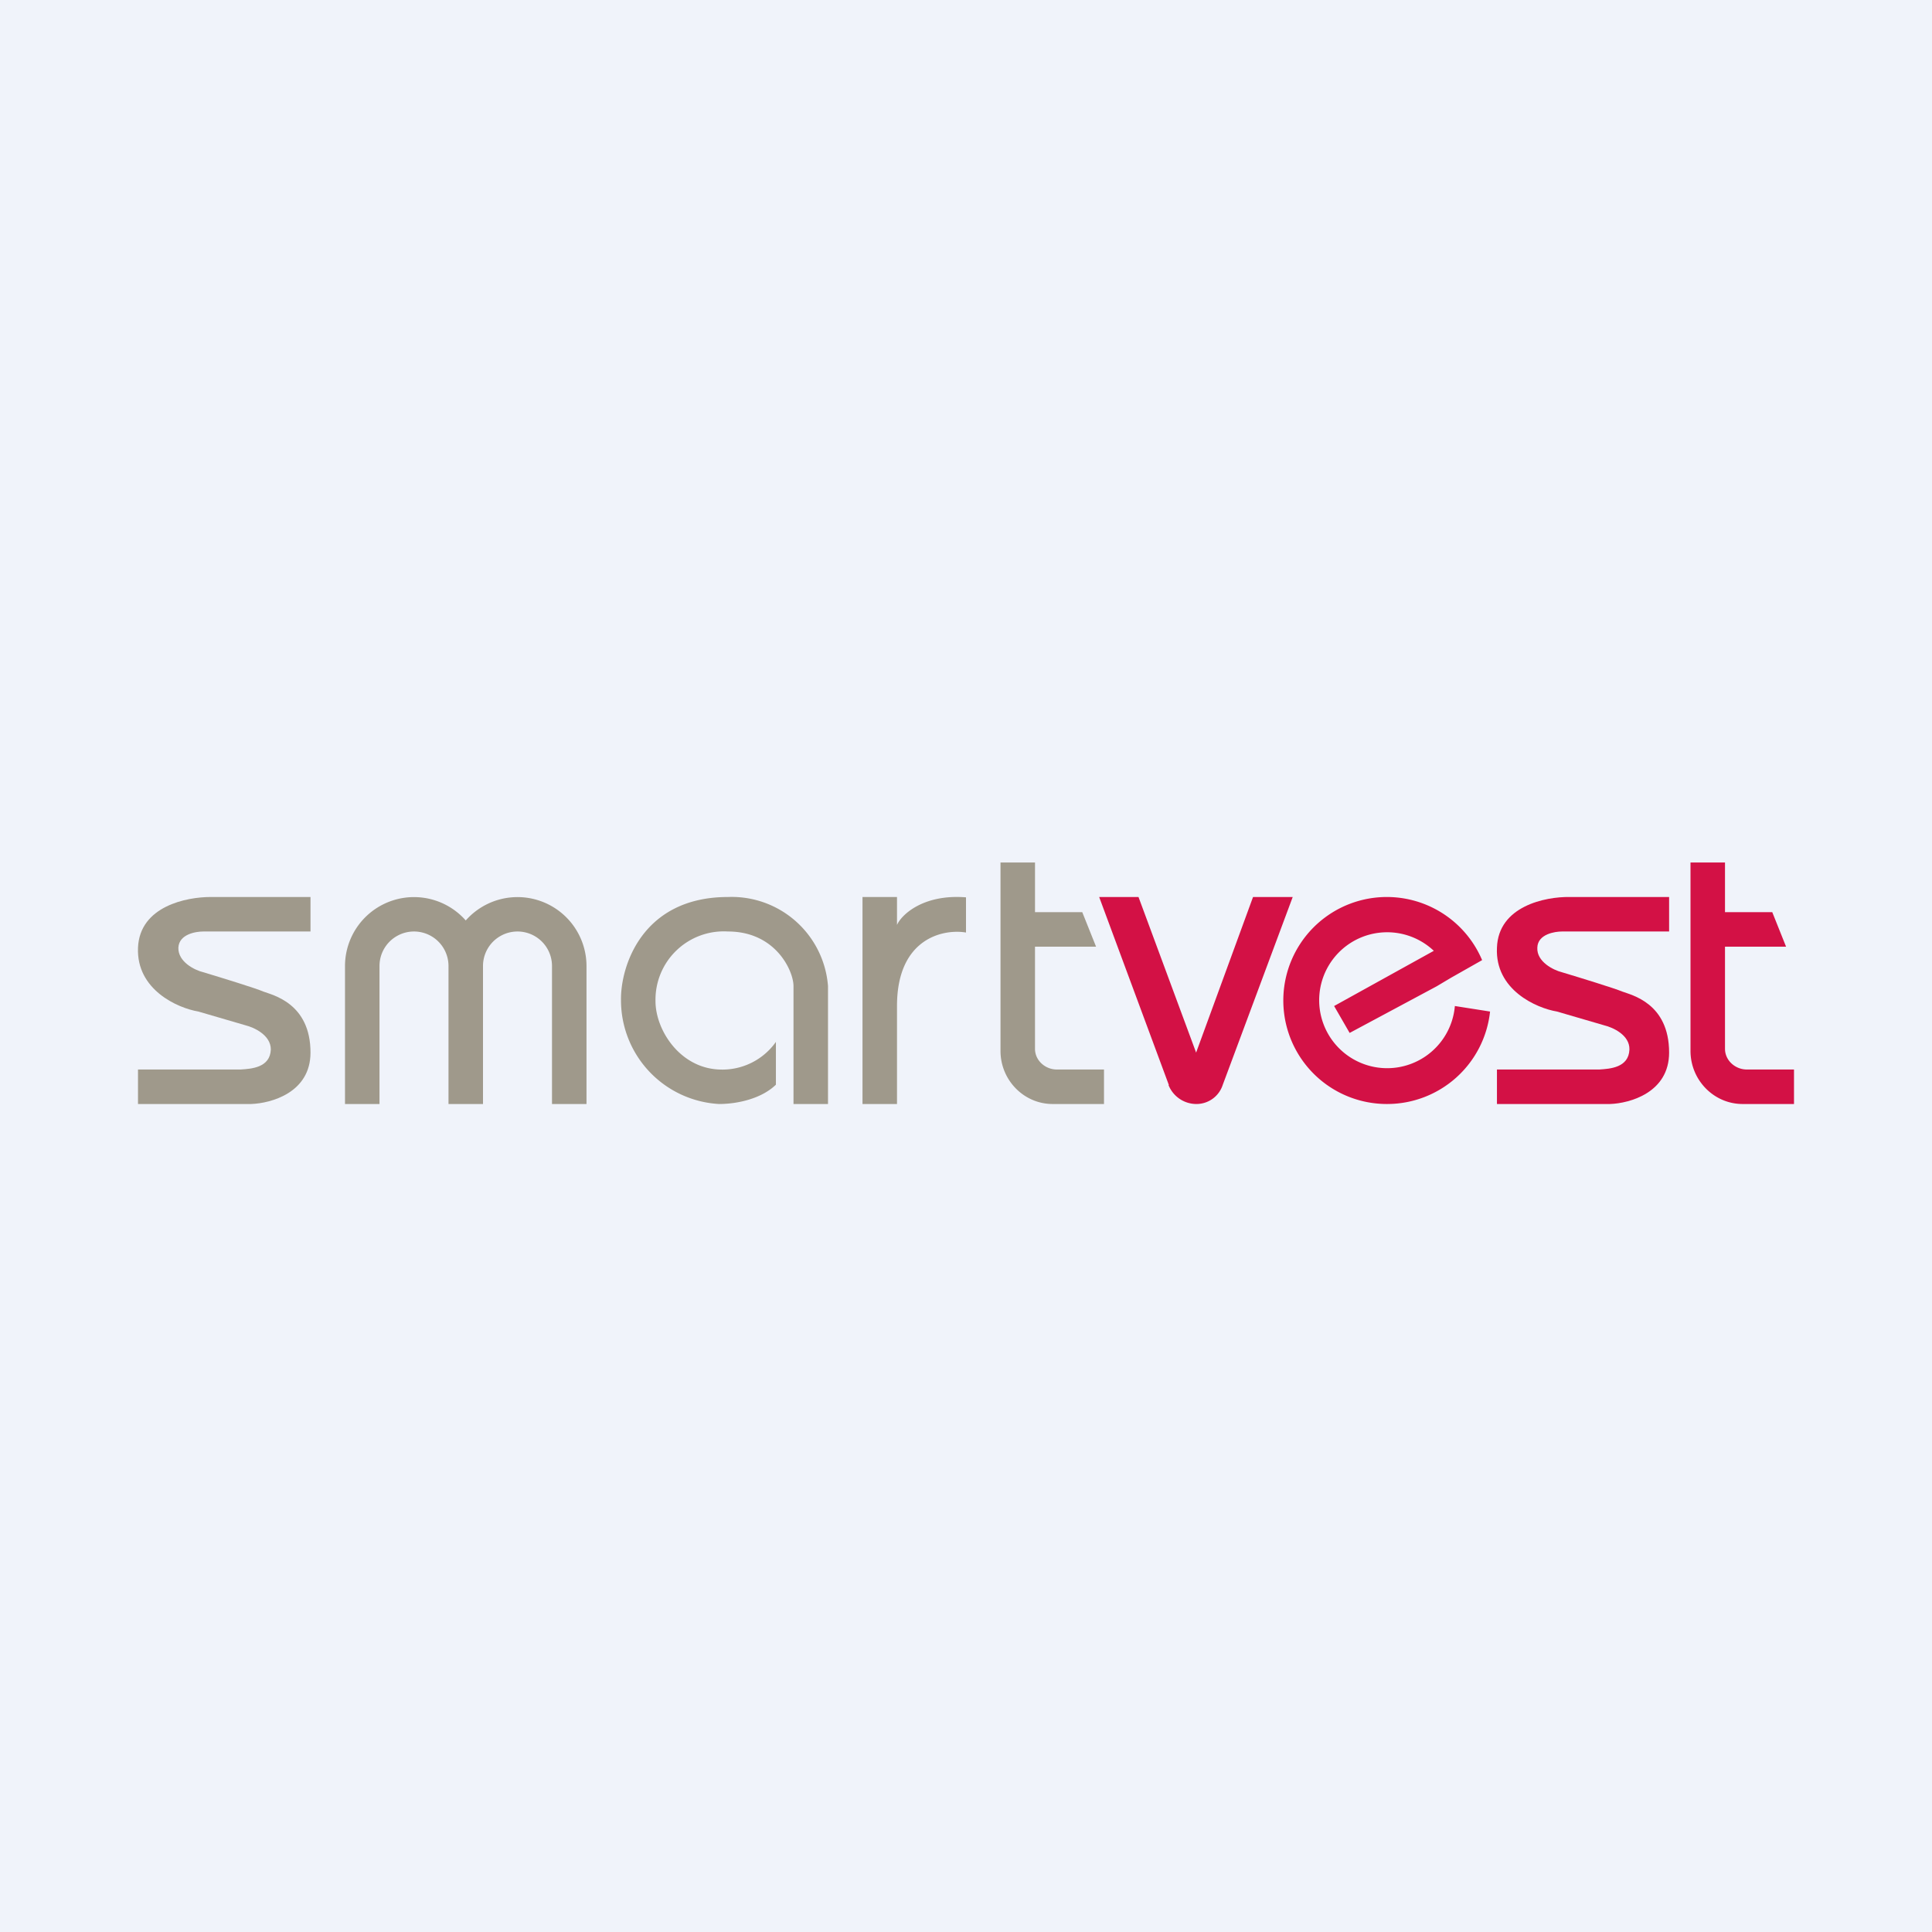 <svg width="56" height="56" viewBox="0 0 56 56" xmlns="http://www.w3.org/2000/svg"><path fill="#F0F3FA" d="M0 0h56v56H0z"/><path d="M6.1 26H9v1H5.89c-.2 0-.7.07-.72.47-.01.41.47.65.72.71.5.15 1.54.47 1.74.56.26.1 1.37.33 1.37 1.77 0 1.16-1.14 1.47-1.72 1.49H4v-1h2.98c.3-.02.85-.05.87-.58 0-.42-.49-.64-.73-.7l-1.37-.4c-.6-.1-1.8-.63-1.75-1.85C4.05 26.26 5.42 26 6.1 26Z" fill="#9F998B"/><path d="M45.48 26h2.9v1h-3.11c-.19 0-.7.07-.71.47-.02.41.47.65.71.71.5.15 1.54.47 1.75.56.26.1 1.36.33 1.36 1.77 0 1.16-1.14 1.47-1.71 1.49h-3.28v-1h2.97c.3-.02.85-.05.87-.58.01-.42-.48-.64-.73-.7l-1.37-.4c-.6-.1-1.8-.63-1.74-1.85.04-1.21 1.41-1.48 2.1-1.47Z" fill="#D31145"/><path d="M10 28a2 2 0 0 1 3.5-1.32A2 2 0 0 1 17 28v4h-1v-4a1 1 0 1 0-2 0v4h-1v-4a1 1 0 0 0-2 0v4h-1v-4ZM24 28.58V32h-1v-3.42c0-.43-.51-1.58-1.9-1.58a1.98 1.98 0 0 0-2.1 2.02c0 .83.7 1.93 1.84 1.98a1.9 1.9 0 0 0 1.65-.8v1.24c-.41.4-1.1.56-1.65.56A3.01 3.01 0 0 1 18 29c-.02-.97.6-3 3.1-3a2.8 2.8 0 0 1 2.9 2.58ZM25 26v6h1v-2.84c0-1.98 1.36-2.24 2-2.13v-1.02c-1.23-.1-1.87.5-2 .8V26h-1ZM29 30.46V25h1v1.44h1.37l.4 1H30v2.96c0 .34.3.6.63.6H32v1h-1.49c-.83 0-1.51-.69-1.51-1.54Z" fill="#9F998B"/><path d="M49 30.46V25h1v1.44h1.37l.4 1H50v2.96c0 .34.3.6.63.6H52v1h-1.49c-.83 0-1.51-.69-1.51-1.54ZM33.88 31.45 31.86 26H33l1.67 4.51L36.32 26h1.15l-2.03 5.45a.8.8 0 0 1-.77.55.87.87 0 0 1-.8-.55ZM40.21 32a3 3 0 0 0 2.98-2.68l-1.02-.16a1.97 1.97 0 1 1-.61-1.6l-2.89 1.6.45.78 2.52-1.35.42-.25.9-.51A3 3 0 1 0 40.21 32Z" fill="#D31145"/></svg>